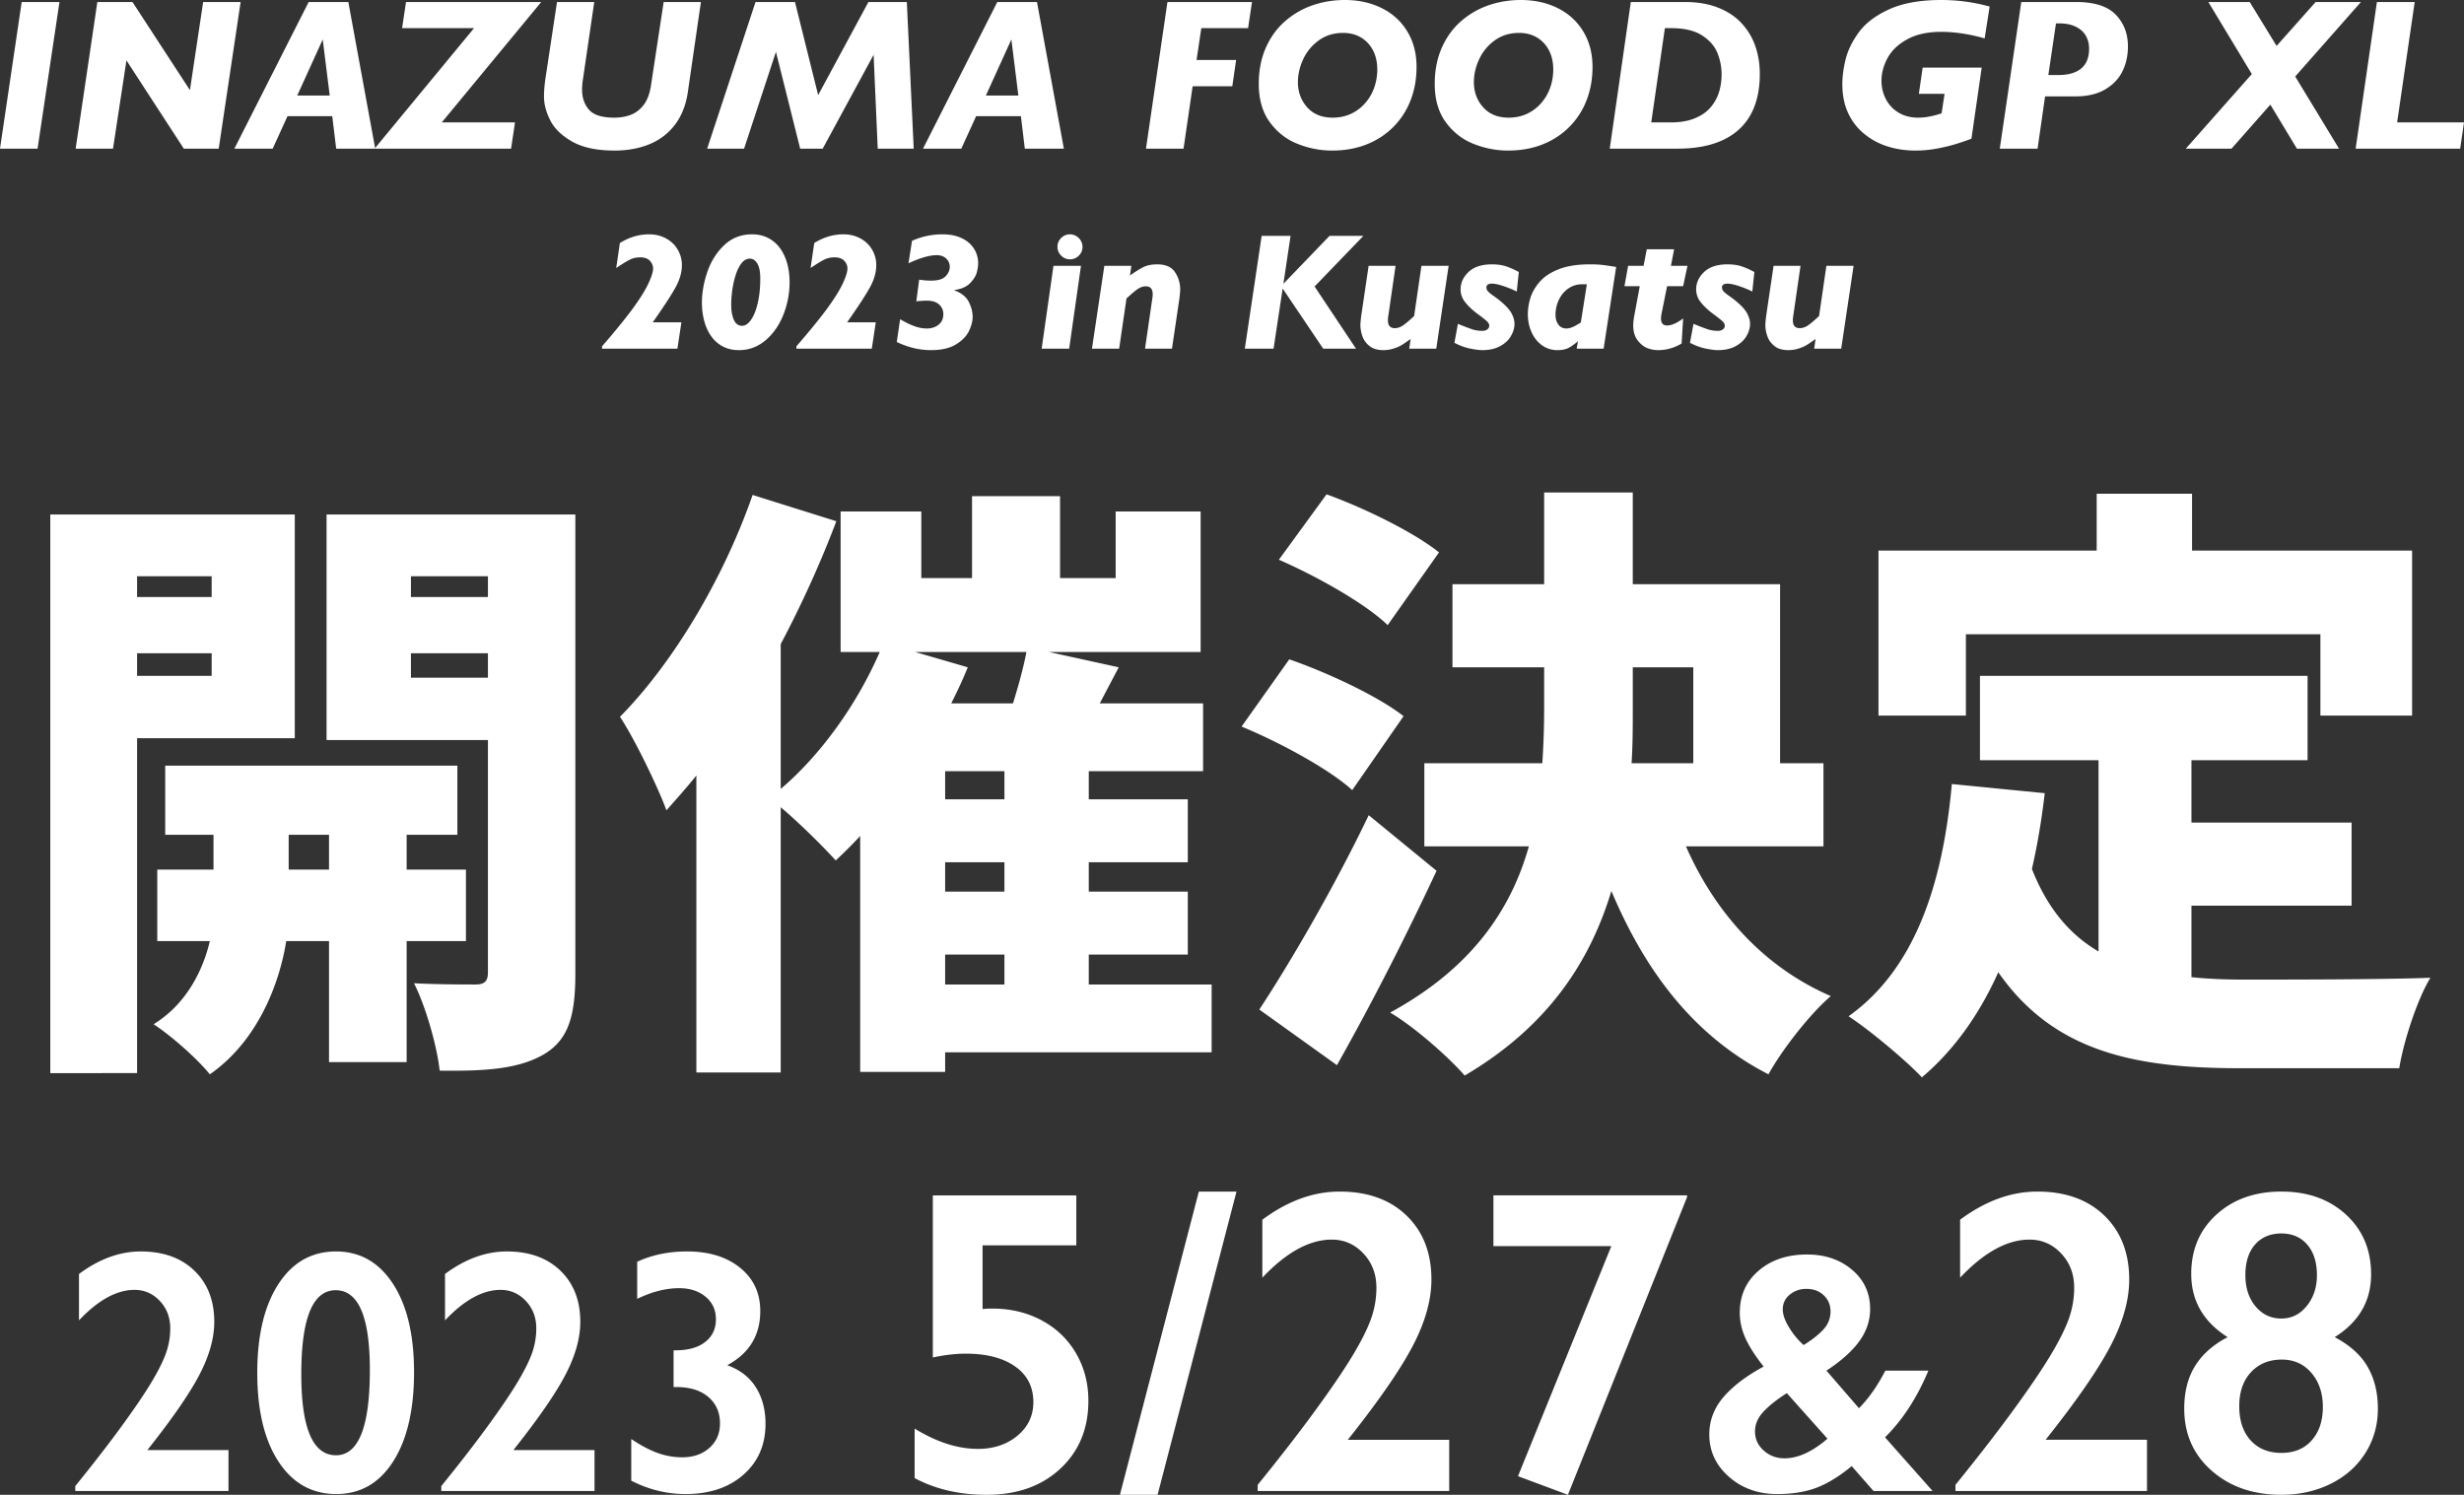 <svg id="_レイヤー_2" xmlns="http://www.w3.org/2000/svg" viewBox="0 0 443.435 269.041"><rect x="0" y="0" width="443.435" height="269.041" fill="#333333" stroke="none"/><defs><style>.cls-1{fill:#fff}</style></defs><g id="_レイヤー_1-2"><path class="cls-1" d="M10.702.362L6.76 26.755H0L3.904.362h6.798zm32.602 0l-3.942 26.393h-6.284L22.756 10.874l-2.418 15.881h-6.722L17.52.362h6.322l10.34 15.863L36.562.362h6.742zm24.222 26.393H60.5l-.705-5.846H51.74l-2.666 5.846H42.18L55.548.362h7.141l4.837 26.393zm-8.188-9.56L58.08 7.104l-4.59 10.093h5.847z"/><path class="cls-1" d="M97.405.362l-17.9 21.67h13.177l-.704 4.723H67.412l17.9-21.69H72.364l.705-4.703h24.337zm28.735 0l-2.342 16.13c-.33 2.335-1.089 4.297-2.275 5.883-1.188 1.588-2.714 2.771-4.58 3.552s-3.986 1.171-6.36 1.171c-3.162 0-5.688-.533-7.58-1.6s-3.215-2.342-3.97-3.827-1.133-2.914-1.133-4.285c0-1.13.12-2.437.362-3.923l1.98-13.101h6.703l-2.018 13.787a12.156 12.156 0 0 0-.172 2c0 1.434.413 2.63 1.238 3.589.825.959 2.342 1.438 4.551 1.438 1.118 0 2.12-.175 3.01-.524.888-.349 1.65-.94 2.284-1.77.635-.832 1.067-1.953 1.295-3.362L119.438.362h6.703zm38.296 26.393h-6.475l-.742-16.89-9.16 16.89h-4.056l-4.36-17.424-5.733 17.424h-6.646L135.967.362h7.103l4.17 16.758L156.286.362h6.912l1.238 26.393zm27.022 0h-7.027l-.704-5.846h-8.056l-2.666 5.846h-6.893L179.48.362h7.141l4.837 26.393zm-8.188-9.56l-1.257-10.092-4.59 10.093h5.847zM225.316.362l-.704 4.703h-8.417l-.857 5.732h7.122l-.686 4.723h-7.14l-1.638 11.235h-6.76L210.1.362h15.215zm29.612 11.692c0 2.146-.352 4.133-1.056 5.96a13.825 13.825 0 0 1-3.076 4.79c-1.346 1.365-2.952 2.422-4.818 3.17-1.866.75-3.955 1.124-6.265 1.124-2.095 0-4.155-.4-6.18-1.2-2.025-.8-3.697-2.104-5.017-3.913s-1.98-4.104-1.98-6.884c0-2.412.418-4.57 1.256-6.475s1.987-3.497 3.447-4.78a14.819 14.819 0 0 1 4.95-2.884C238.032.32 239.987 0 242.056 0c2.438 0 4.637.486 6.599 1.457 1.96.971 3.497 2.37 4.608 4.199 1.11 1.828 1.666 3.96 1.666 6.398zm-7.065.457c0-1.32-.26-2.475-.78-3.466s-1.242-1.758-2.162-2.304c-.92-.545-1.983-.819-3.19-.819-1.688 0-3.151.448-4.389 1.343a8.596 8.596 0 0 0-2.809 3.39c-.635 1.364-.952 2.739-.952 4.122 0 1.778.555 3.288 1.667 4.533 1.11 1.244 2.637 1.866 4.58 1.866 1.23 0 2.341-.235 3.332-.705a7.715 7.715 0 0 0 2.561-1.952 8.456 8.456 0 0 0 1.61-2.799 9.807 9.807 0 0 0 .532-3.209zm38.734-.457c0 2.146-.353 4.133-1.057 5.96a13.825 13.825 0 0 1-3.076 4.79c-1.345 1.365-2.951 2.422-4.818 3.17-1.866.75-3.954 1.124-6.265 1.124-2.094 0-4.154-.4-6.179-1.2-2.025-.8-3.698-2.104-5.018-3.913s-1.98-4.104-1.98-6.884c0-2.412.419-4.57 1.256-6.475s1.987-3.497 3.447-4.78a14.819 14.819 0 0 1 4.951-2.884C269.7.32 271.654 0 273.724 0c2.437 0 4.636.486 6.598 1.457 1.961.971 3.497 2.37 4.609 4.199 1.11 1.828 1.666 3.96 1.666 6.398zm-7.065.457c0-1.32-.26-2.475-.781-3.466s-1.241-1.758-2.161-2.304c-.921-.545-1.984-.819-3.19-.819-1.689 0-3.152.448-4.39 1.343a8.596 8.596 0 0 0-2.808 3.39c-.635 1.364-.952 2.739-.952 4.122 0 1.778.555 3.288 1.666 4.533 1.11 1.244 2.637 1.866 4.58 1.866 1.231 0 2.342-.235 3.332-.705a7.715 7.715 0 0 0 2.562-1.952 8.456 8.456 0 0 0 1.609-2.799 9.807 9.807 0 0 0 .533-3.209zm37.172.781c0 2.933-.559 5.396-1.676 7.389-1.117 1.993-2.778 3.504-4.98 4.532-2.203 1.028-4.929 1.542-8.179 1.542h-12.168L293.49.362h9.711c2.298 0 4.307.343 6.027 1.028s3.133 1.631 4.237 2.838a11.597 11.597 0 0 1 2.448 4.122c.526 1.543.79 3.19.79 4.942zm-6.875.095c0-1.32-.25-2.602-.752-3.846-.502-1.245-1.425-2.302-2.77-3.171-1.347-.87-3.213-1.305-5.6-1.305h-1.085l-2.456 16.968h3.542c1.688 0 3.138-.254 4.351-.762 1.212-.508 2.164-1.184 2.857-2.028.69-.844 1.183-1.762 1.475-2.752s.438-2.025.438-3.104zM358.065 1.18l-.895 5.733c-2.768-.788-5.377-1.181-7.827-1.181s-4.491.45-6.122 1.352c-1.632.902-2.809 2.028-3.533 3.38s-1.085 2.714-1.085 4.085c0 1.155.257 2.24.771 3.256a6.026 6.026 0 0 0 2.276 2.447c1.003.616 2.183.924 3.542.924.584 0 1.155-.048 1.714-.143s1.04-.2 1.447-.314.762-.222 1.066-.324l.534-3.504h-4.628l.686-4.723h10.626l-1.847 12.797c-.94.356-1.911.686-2.914.99s-2.13.572-3.38.8a20.887 20.887 0 0 1-3.761.343c-1.79 0-3.47-.247-5.037-.743a12.514 12.514 0 0 1-4.218-2.275 10.462 10.462 0 0 1-2.895-3.77c-.685-1.492-1.028-3.216-1.028-5.17 0-1.36.197-2.845.59-4.457.394-1.612 1.19-3.24 2.39-4.884 1.2-1.644 3.025-3.022 5.475-4.133C342.462.556 345.572 0 349.343 0c2.996 0 5.904.394 8.722 1.18zm24.889 7.199c0 1.612-.327 3.091-.98 4.437-.655 1.346-1.692 2.437-3.114 3.275s-3.206 1.257-5.351 1.257h-5.466l-1.352 9.407h-6.798L363.76.362h9.902c3.25 0 5.611.755 7.084 2.266 1.473 1.51 2.21 3.428 2.21 5.75zm-6.989.362c0-.864-.2-1.638-.6-2.324-.4-.685-1.006-1.225-1.818-1.618-.813-.393-1.784-.59-2.914-.59h-.628l-1.371 9.292h1.885c1.727 0 3.066-.39 4.018-1.17s1.428-1.978 1.428-3.59zM424.887.362L413.06 13.768l7.884 12.987h-7.58l-4.78-7.922-6.988 7.922h-8.226l11.882-13.425L397.427.362h7.446l4.836 7.903 7.027-7.903h8.15zm18.548 21.671l-.686 4.722h-18.814L427.762.362h6.799l-3.162 21.67h12.036zM122.717 47.726c0 1.28-.381 2.613-1.143 4-.761 1.386-2.129 3.48-4.101 6.283h5.156l-.718 4.746h-13.564v-.424c2.207-2.55 3.98-4.717 5.317-6.504 1.406-1.905 2.402-3.48 2.988-4.724s.88-2.17.88-2.776c0-.518-.194-.982-.58-1.392s-.973-.615-1.764-.615c-.694 0-1.326.146-1.897.44s-1.37.785-2.395 1.479l.659-4.497c1.68-1.045 3.432-1.568 5.258-1.568 1.124 0 2.14.247 3.047.74.909.493 1.612 1.167 2.11 2.022.498.854.747 1.784.747 2.79zm19.38 3.062c0 2.03-.376 3.991-1.128 5.881s-1.824 3.42-3.216 4.592-2.98 1.758-4.768 1.758c-1.113 0-2.092-.227-2.937-.681s-1.543-1.082-2.094-1.882c-.552-.801-.962-1.714-1.23-2.74s-.404-2.104-.404-3.237c0-1.797.33-3.652.99-5.566.658-1.914 1.674-3.516 3.046-4.805s3.035-1.934 4.988-1.934c1.094 0 2.073.227 2.937.681s1.577 1.08 2.138 1.875c.562.797.982 1.707 1.26 2.732s.418 2.134.418 3.326zm-5.274-.66c0-1.21-.178-2.109-.534-2.695s-.799-.879-1.326-.879c-.567 0-1.062.264-1.487.791s-.779 1.228-1.062 2.102c-.283.874-.49 1.78-.622 2.718s-.198 1.855-.198 2.753c0 1.036.158 1.915.476 2.637.317.723.813 1.084 1.487 1.084.576 0 1.118-.37 1.626-1.113.507-.742.908-1.755 1.2-3.04.294-1.284.44-2.736.44-4.358zm20.874-2.402c0 1.28-.38 2.613-1.142 4-.762 1.386-2.13 3.48-4.102 6.283h5.156l-.717 4.746h-13.565v-.424c2.207-2.55 3.98-4.717 5.318-6.504 1.406-1.905 2.402-3.48 2.988-4.724s.879-2.17.879-2.776c0-.518-.193-.982-.579-1.392s-.974-.615-1.765-.615c-.693 0-1.326.146-1.897.44s-1.37.785-2.395 1.479l.66-4.497c1.679-1.045 3.432-1.568 5.258-1.568 1.123 0 2.139.247 3.047.74a5.331 5.331 0 0 1 2.11 2.022 5.45 5.45 0 0 1 .746 2.79zm18.34-.336c0 .42-.078.95-.234 1.589-.157.64-.56 1.296-1.209 1.97s-1.628 1.098-2.937 1.274c1.309.469 2.2 1.162 2.674 2.08.473.918.71 1.836.71 2.754 0 .742-.215 1.573-.645 2.49-.43.918-1.206 1.727-2.329 2.425-1.123.698-2.641 1.047-4.555 1.047-2.032 0-4.073-.488-6.123-1.465l.6-4.101c.801.468 1.494.822 2.08 1.062.586.24 1.09.4 1.51.483.42.083.834.125 1.244.125.82 0 1.516-.227 2.088-.682s.857-1.086.857-1.897c0-.683-.25-1.26-.747-1.728s-1.25-.703-2.256-.703c-.44 0-1.06.039-1.86.117l.512-3.896c.703.117 1.42.175 2.153.175 1.24 0 2.11-.26 2.608-.783.498-.523.747-1.092.747-1.707a2.026 2.026 0 0 0-1.07-1.794c-.351-.2-.771-.3-1.26-.3-1.318 0-3.017.488-5.097 1.464l.63-4.043a13.284 13.284 0 0 1 5.508-1.172c1.299 0 2.431.225 3.398.674.967.45 1.71 1.075 2.227 1.875.517.8.776 1.69.776 2.666zm18.501.453l-2.124 14.912h-4.951l2.124-14.912h4.951zm.278-3.413c0 .615-.22 1.143-.659 1.582s-.971.66-1.596.66a2.169 2.169 0 0 1-1.59-.667c-.444-.444-.666-.97-.666-1.575 0-.615.222-1.145.666-1.59a2.17 2.17 0 0 1 1.59-.666c.39 0 .761.103 1.113.308s.63.483.835.835.307.723.307 1.113zm17.579 7.676c0 .293-.05.845-.147 1.655l-1.333 8.994h-4.849l1.348-9.301c.02-.118.03-.288.03-.513 0-.938-.41-1.406-1.231-1.406-.508 0-1.004.166-1.487.498-.483.332-1.15.898-2 1.699l-1.318 9.023h-4.892l2.226-14.912h4.863l-.249 1.743c.899-.644 1.687-1.14 2.366-1.486.679-.347 1.521-.52 2.527-.52 1.523 0 2.595.47 3.215 1.413.62.943.93 1.98.93 3.113zm32.973-9.653l-8.789 9.111 7.456 11.191h-5.903l-7.295-10.825-1.64 10.825h-5.172l3.033-20.302h5.2l-1.29 8.628 8.306-8.628h6.094zm15.337 5.39l-2.226 14.912h-4.864l.25-1.743-.902.63c-.405.284-.78.513-1.128.689s-.776.334-1.289.476-1.037.212-1.574.212c-1.045 0-1.875-.242-2.49-.725s-1.045-1.072-1.29-1.765a6.107 6.107 0 0 1-.366-2.036c0-.313.049-.86.147-1.641l1.333-9.009h4.848l-1.347 9.302c-.02.117-.03.288-.03.513 0 .937.41 1.406 1.23 1.406.509 0 1.007-.166 1.495-.498.488-.332 1.152-.894 1.992-1.685l1.318-9.038h4.893zm12.627 1.114l-.366 3.515c-.723-.36-1.521-.688-2.395-.981s-1.565-.44-2.073-.44c-.664 0-.996.23-.996.689 0 .263.1.503.3.718.2.214.535.485 1.004.812.468.328.888.647 1.26.96.986.82 1.647 1.558 1.984 2.212.337.654.506 1.27.506 1.846 0 .732-.215 1.467-.645 2.204-.43.738-1.081 1.343-1.955 1.817s-1.941.71-3.201.71c-.498 0-1.209-.09-2.131-.271s-1.883-.53-2.879-1.047l.63-3.413a52.1 52.1 0 0 0 2.505.96c.586.2 1.21.3 1.875.3.4 0 .71-.093.93-.279.22-.185.33-.395.33-.63 0-.293-.154-.578-.462-.857s-.91-.75-1.809-1.413c-.82-.625-1.506-1.282-2.058-1.97s-.828-1.463-.828-2.322c0-1.182.481-2.227 1.443-3.135s2.361-1.362 4.197-1.362c.977 0 1.824.12 2.542.358.717.24 1.481.58 2.292 1.019zm17.52-.909l-2.256 14.707h-4.849l.234-1.347c-.566.498-1.115.891-1.647 1.179s-1.214.432-2.044.432c-1.055 0-1.987-.295-2.798-.886-.81-.591-1.435-1.38-1.875-2.366-.44-.986-.659-2.06-.659-3.223 0-.966.159-1.955.476-2.966s.884-1.977 1.7-2.9 1.965-1.67 3.449-2.241 3.315-.857 5.493-.857c.918 0 1.67.034 2.256.102.586.068 1.426.19 2.52.366zm-5.274 3.12h-.908c-.879 0-1.682.25-2.41.748s-1.296 1.171-1.706 2.021-.616 1.768-.616 2.754c0 .674.171 1.247.513 1.721.342.474.83.71 1.465.71.313 0 .667-.08 1.062-.241s.9-.442 1.516-.842l1.084-6.87zm18.106-3.325l-.777 3.662h-2.886l-.981 4.864c-.078.41-.117.732-.117.966 0 .83.366 1.246 1.098 1.246.791 0 1.753-.42 2.886-1.26l-.278 4.512c-1.338.79-2.744 1.186-4.219 1.186-.644 0-1.274-.115-1.89-.344s-1.176-.652-1.684-1.267c-.606-.713-.908-1.65-.908-2.813 0-.517.053-1.06.16-1.626l1.012-5.464h-2.754l.659-3.662h2.783l.571-2.973h4.922l-.571 2.973h2.974zm12.041 1.114l-.367 3.515c-.722-.36-1.52-.688-2.395-.981s-1.565-.44-2.072-.44c-.664 0-.996.23-.996.689 0 .263.1.503.3.718.2.214.535.485 1.003.812.469.328.889.647 1.26.96.986.82 1.648 1.558 1.985 2.212.337.654.505 1.27.505 1.846 0 .732-.215 1.467-.644 2.204-.43.738-1.082 1.343-1.956 1.817s-1.94.71-3.2.71c-.499 0-1.209-.09-2.132-.271s-1.882-.53-2.878-1.047l.63-3.413c1.084.439 1.919.76 2.504.96.586.2 1.211.3 1.875.3.4 0 .71-.093.93-.279.22-.185.33-.395.33-.63 0-.293-.154-.578-.461-.857s-.91-.75-1.81-1.413c-.82-.625-1.506-1.282-2.057-1.97s-.828-1.463-.828-2.322c0-1.182.48-2.227 1.443-3.135s2.36-1.362 4.197-1.362c.976 0 1.823.12 2.541.358.718.24 1.482.58 2.293 1.019zm17.856-1.114l-2.227 14.912h-4.863l.25-1.743-.902.63c-.405.284-.78.513-1.128.689s-.776.334-1.289.476-1.037.212-1.574.212c-1.045 0-1.875-.242-2.49-.725s-1.045-1.072-1.29-1.765a6.107 6.107 0 0 1-.366-2.036c0-.313.049-.86.147-1.641l1.333-9.009h4.848l-1.347 9.302c-.02.117-.03.288-.03.513 0 .937.41 1.406 1.23 1.406.509 0 1.007-.166 1.495-.498.488-.332 1.152-.894 1.992-1.685l1.318-9.038h4.893zm-308.909 85.02v60.28H9.052V92.604h44v40.26h-28.38zm0-29.15v3.74h13.42v-3.74h-13.42zm13.42 17.93v-4.07h-13.42v4.07h13.42zm35.091 47.74v21.78h-13.97v-21.78h-7.7c-1.21 7.59-5.06 17.93-13.75 23.98-2.2-2.75-6.93-6.93-10.12-9.02 5.94-3.63 8.91-9.79 10.12-14.96h-9.46v-12.87h10.12v-6.27h-8.69v-12.43h52.58v12.43h-9.13v6.27h10.67v12.87h-10.67zm-13.97-12.87v-6.27h-7.26v6.27h7.26zm44.33 18.7c0 7.59-1.21 11.88-5.61 14.52-4.51 2.64-10.34 3.08-18.81 2.97-.44-4.29-2.53-11.66-4.62-15.73 4.18.22 9.46.22 11.11.22 1.65 0 2.2-.66 2.2-2.2v-41.8h-29.04v-40.59h44.77v82.61zm-29.59-71.5v3.74h13.86v-3.74h-13.86zm13.86 18.26v-4.4h-13.86v4.4h13.86zm130.24 67.431h-47.96v3.52h-15.29v-42.46a83.167 83.167 0 0 1-4.4 4.4c-2.2-2.42-6.49-6.71-9.9-9.57v47.74h-15.18v-53.46c-1.76 2.2-3.63 4.29-5.39 6.27-1.43-3.96-5.72-12.87-8.36-16.83 9.46-9.57 18.59-24.75 23.87-39.931l15.07 4.73c-2.75 7.26-6.16 14.85-10.01 22.11v26.07c7.26-6.16 13.75-15.29 17.82-24.64h-7.04v-25.3h14.52v11.99h9.13v-14.74h15.84v14.74h10.01v-11.99h15.29v25.3h-27.28l12.54 2.75-3.41 6.49h18.59v12.21h-20.57v5.06h17.82v11.33h-17.82v5.28h17.82v11.33h-17.82v5.39h22.11v12.21zm-43.89-69.3c-.88 2.2-1.87 4.29-2.97 6.49h11.11c.99-3.19 1.87-6.38 2.42-9.24h-20.02l9.46 2.75zm6.6 18.7h-10.67v5.06h10.67v-5.06zm0 16.39h-10.67v5.28h10.67v-5.28zm-10.67 22h10.67v-5.39h-10.67v5.39zm73.26-34.981c-4.07-3.74-12.98-8.58-19.91-11.44l8.58-12.1c6.71 2.31 15.95 6.6 20.57 10.23l-9.24 13.31zm15.18 14.52c-5.5 11.77-11.66 23.87-17.93 34.98l-13.97-10.01c5.5-8.36 13.42-21.89 19.69-34.98l12.21 10.01zm-8.8-44.22c-3.96-3.85-12.76-8.8-19.58-11.77l8.58-11.77c6.71 2.42 15.73 6.82 20.24 10.45l-9.24 13.09zm53.68 39.82c5.17 11.77 13.86 21.67 26.07 26.95-3.74 3.19-8.8 9.68-11.22 14.08-13.31-6.82-22.11-18.37-28.27-33-3.85 12.76-11.44 24.42-26.4 33.22-2.97-3.41-9.24-8.91-13.42-11.33 14.74-8.03 21.78-18.59 24.97-29.92h-18.81v-14.96h21.23c.22-3.3.33-6.6.33-9.9v-7.37h-16.5v-14.96h16.5v-16.5h15.95v16.5h26.51v32.23h7.81v14.96h-24.75zm-9.57-24.75c0 3.19 0 6.49-.22 9.79h11.11v-17.27h-10.89v7.48zm100.54 48.291c3.08.33 6.27.44 9.57.44 6.93 0 24.86 0 33.44-.33-2.31 3.74-4.84 11.44-5.61 16.28h-28.71c-19.14 0-33.55-3.08-43.45-17.27-3.41 7.59-7.92 13.97-13.75 18.92-2.64-2.86-9.46-8.58-13.2-11 11.77-8.36 16.94-23.43 18.59-41.8l16.72 1.65c-.55 4.73-1.32 9.35-2.31 13.64 2.86 7.26 6.93 11.88 11.99 14.85v-34.43h-21.34v-15.18h58.96v15.18h-20.9v11.22h28.82v14.96h-28.82v12.87zm-40.59-47.08h-15.73v-29.7h39.27V88.862h17.16v10.23h39.6v29.7h-16.5v-14.63h-63.8v14.63zM25.337 225.242c4.042 0 7.257 1.153 9.644 3.458 2.387 2.306 3.58 5.378 3.58 9.217 0 2.925-.889 6.094-2.666 9.506-1.778 3.413-4.9 7.932-9.37 13.559h14.596v7.373H13.546v-.883c3.21-3.961 5.967-7.52 8.272-10.68 2.306-3.158 4.088-5.778 5.348-7.86 1.259-2.082 2.152-3.855 2.681-5.317a13.27 13.27 0 0 0 .792-4.54c0-1.95-.624-3.59-1.874-4.92-1.249-1.331-2.767-1.997-4.555-1.997-3.21 0-6.54 1.829-9.994 5.485v-8.349c3.636-2.701 7.344-4.052 11.121-4.052zm35.131 0c4.306 0 7.724 1.94 10.253 5.82 2.529 3.88 3.793 9.18 3.793 15.904 0 6.785-1.25 12.137-3.748 16.057-2.498 3.92-5.91 5.88-10.237 5.88-4.388 0-7.856-1.944-10.405-5.834-2.55-3.89-3.824-9.217-3.824-15.98 0-6.745 1.27-12.071 3.808-15.982 2.54-3.91 5.993-5.865 10.36-5.865zm-6.246 22.09c0 9.73 2.082 14.594 6.246 14.594 4.062 0 6.094-5.118 6.094-15.356 0-9.567-2.052-14.35-6.155-14.35-4.124 0-6.185 5.037-6.185 15.112zm36.988-22.09c4.042 0 7.257 1.153 9.644 3.458 2.387 2.306 3.58 5.378 3.58 9.217 0 2.925-.889 6.094-2.666 9.506-1.778 3.413-4.9 7.932-9.37 13.559h14.596v7.373H79.419v-.883c3.21-3.961 5.967-7.52 8.272-10.68 2.306-3.158 4.088-5.778 5.348-7.86 1.259-2.082 2.152-3.855 2.681-5.317a13.27 13.27 0 0 0 .792-4.54c0-1.95-.624-3.59-1.874-4.92-1.249-1.331-2.767-1.997-4.555-1.997-3.21 0-6.54 1.829-9.994 5.485v-8.349c3.636-2.701 7.344-4.052 11.121-4.052zm32.45 0c3.94 0 7.119.98 9.536 2.94s3.626 4.555 3.626 7.785c0 4.367-1.98 7.617-5.941 9.75 2.274.813 3.991 2.138 5.149 3.976 1.158 1.839 1.737 4.027 1.737 6.566 0 3.778-1.32 6.83-3.961 9.156-2.64 2.326-6.115 3.489-10.42 3.489-3.393 0-6.653-.802-9.781-2.407V259c1.726 1.158 3.31 1.996 4.753 2.514 1.442.518 2.914.777 4.418.777 1.99 0 3.62-.564 4.89-1.691 1.27-1.127 1.905-2.595 1.905-4.403 0-1.99-.701-3.58-2.103-4.768-1.401-1.189-3.321-1.783-5.759-1.783h-.487v-6.611h.366c2.274 0 4.052-.503 5.332-1.508 1.28-1.006 1.92-2.362 1.92-4.068 0-1.686-.62-3.042-1.859-4.068-1.24-1.025-2.824-1.538-4.753-1.538-2.397 0-4.916.64-7.557 1.92V227.1c2.661-1.24 5.657-1.86 8.989-1.86zm70.04-10.092v8.987h-16.872v11.464l.99-.076h.8c3.25 0 6.194.705 8.836 2.114 2.64 1.41 4.703 3.384 6.189 5.922 1.485 2.54 2.228 5.396 2.228 8.57 0 5.002-1.683 9.07-5.047 12.206-3.365 3.136-7.788 4.704-13.273 4.704-4.875 0-9.192-1.003-12.949-3.009v-8.912c3.961 2.437 7.756 3.656 11.388 3.656 2.843 0 5.218-.793 7.122-2.38 1.904-1.587 2.856-3.6 2.856-6.037 0-2.742-1.092-4.88-3.275-6.417-2.184-1.536-5.155-2.305-8.912-2.305-1.778 0-3.746.229-5.904.686v-29.174H193.7zm28.83-.686l-14.205 54.577h-6.78l14.206-54.577h6.78zm18.549 0c5.052 0 9.07 1.441 12.054 4.322 2.983 2.882 4.475 6.723 4.475 11.521 0 3.657-1.11 7.618-3.333 11.883-2.222 4.266-6.126 9.916-11.711 16.948h18.243v9.217H226.34v-1.104c4.012-4.951 7.459-9.4 10.34-13.35 2.882-3.947 5.11-7.223 6.685-9.826 1.574-2.602 2.69-4.817 3.351-6.646.66-1.828.99-3.719.99-5.674 0-2.438-.78-4.488-2.342-6.151-1.561-1.663-3.46-2.495-5.694-2.495-4.012 0-8.175 2.285-12.492 6.856v-10.436c4.545-3.376 9.179-5.065 13.902-5.065zm62.537.686v.304l-21.443 53.587-8.988-3.352 16.796-41.4h-21.214v-9.14h34.849zm21.579 10.64c3.25 0 5.957.92 8.12 2.758 2.164 1.838 3.245 4.19 3.245 7.053 0 2.072-.645 4.002-1.935 5.79-1.29 1.787-3.265 3.554-5.926 5.3l5.85 6.765c1.726-1.726 3.31-3.98 4.753-6.764h7.74c-2.032 4.875-4.632 8.877-7.8 12.005l8.561 9.658H337.17l-3.93-4.479c-2.154 1.788-4.23 3.073-6.23 3.855-2.002.781-4.394 1.173-7.176 1.173-3.433 0-6.328-1.036-8.684-3.108-2.357-2.072-3.534-4.611-3.534-7.617 0-2.499.847-4.738 2.544-6.719 1.696-1.98 4.108-3.813 7.236-5.5-1.483-1.868-2.57-3.559-3.26-5.072s-1.036-3.052-1.036-4.616c0-3.108 1.132-5.632 3.398-7.572 2.264-1.94 5.164-2.91 8.698-2.91zm-9.354 31.84c0 1.361.523 2.51 1.57 3.443 1.046.935 2.29 1.402 3.732 1.402 2.438 0 5.017-1.178 7.739-3.535l-7.313-8.196c-1.787 1.138-3.189 2.25-4.204 3.337-1.016 1.086-1.524 2.27-1.524 3.55zm4.997-21.968c0 .935.376 2.016 1.127 3.245a14.176 14.176 0 0 0 2.62 3.184c1.483-.914 2.662-1.838 3.535-2.772.873-.934 1.31-2.031 1.31-3.291 0-1.158-.406-2.122-1.219-2.895-.812-.771-1.858-1.157-3.138-1.157-1.137 0-2.128.345-2.97 1.035-.844.691-1.265 1.575-1.265 2.651zm45.818-21.198c5.052 0 9.07 1.441 12.054 4.322 2.983 2.882 4.475 6.723 4.475 11.521 0 3.657-1.11 7.618-3.332 11.883-2.223 4.266-6.126 9.916-11.712 16.948h18.243v9.217h-34.468v-1.104c4.012-4.951 7.459-9.4 10.34-13.35 2.882-3.947 5.11-7.223 6.685-9.826 1.574-2.602 2.69-4.817 3.351-6.646.66-1.828.99-3.719.99-5.674 0-2.438-.78-4.488-2.342-6.151-1.561-1.663-3.46-2.495-5.693-2.495-4.013 0-8.176 2.285-12.493 6.856v-10.436c4.545-3.376 9.18-5.065 13.902-5.065zm43.913 0c4.747 0 8.626 1.384 11.635 4.151 3.009 2.768 4.513 6.348 4.513 10.74 0 4.799-2.184 8.57-6.55 11.312 2.742 1.447 4.722 3.237 5.94 5.37s1.829 4.634 1.829 7.503c0 2.946-.749 5.605-2.247 7.979-1.499 2.374-3.58 4.221-6.246 5.541s-5.624 1.98-8.874 1.98c-5.079 0-9.261-1.447-12.55-4.341-3.288-2.895-4.932-6.614-4.932-11.16 0-3.02.648-5.579 1.943-7.674s3.25-3.827 5.865-5.198c-4.367-2.767-6.55-6.564-6.55-11.388 0-4.367 1.516-7.928 4.55-10.683s6.926-4.132 11.674-4.132zm-7.58 38.619c0 2.615.686 4.672 2.057 6.17 1.371 1.498 3.212 2.247 5.523 2.247 2.31 0 4.132-.755 5.465-2.266 1.333-1.51 2-3.51 2-5.999 0-2.488-.686-4.532-2.057-6.132s-3.148-2.4-5.332-2.4c-2.285 0-4.132.757-5.541 2.267-1.41 1.51-2.114 3.549-2.114 6.113zm1.105-23.575c0 2.285.61 4.158 1.828 5.617 1.22 1.46 2.767 2.19 4.647 2.19 1.828 0 3.351-.755 4.57-2.266 1.219-1.51 1.828-3.357 1.828-5.541 0-2.31-.577-4.139-1.733-5.485-1.155-1.345-2.71-2.018-4.665-2.018-1.98 0-3.555.66-4.723 1.98-1.168 1.32-1.752 3.161-1.752 5.523z"/></g></svg>